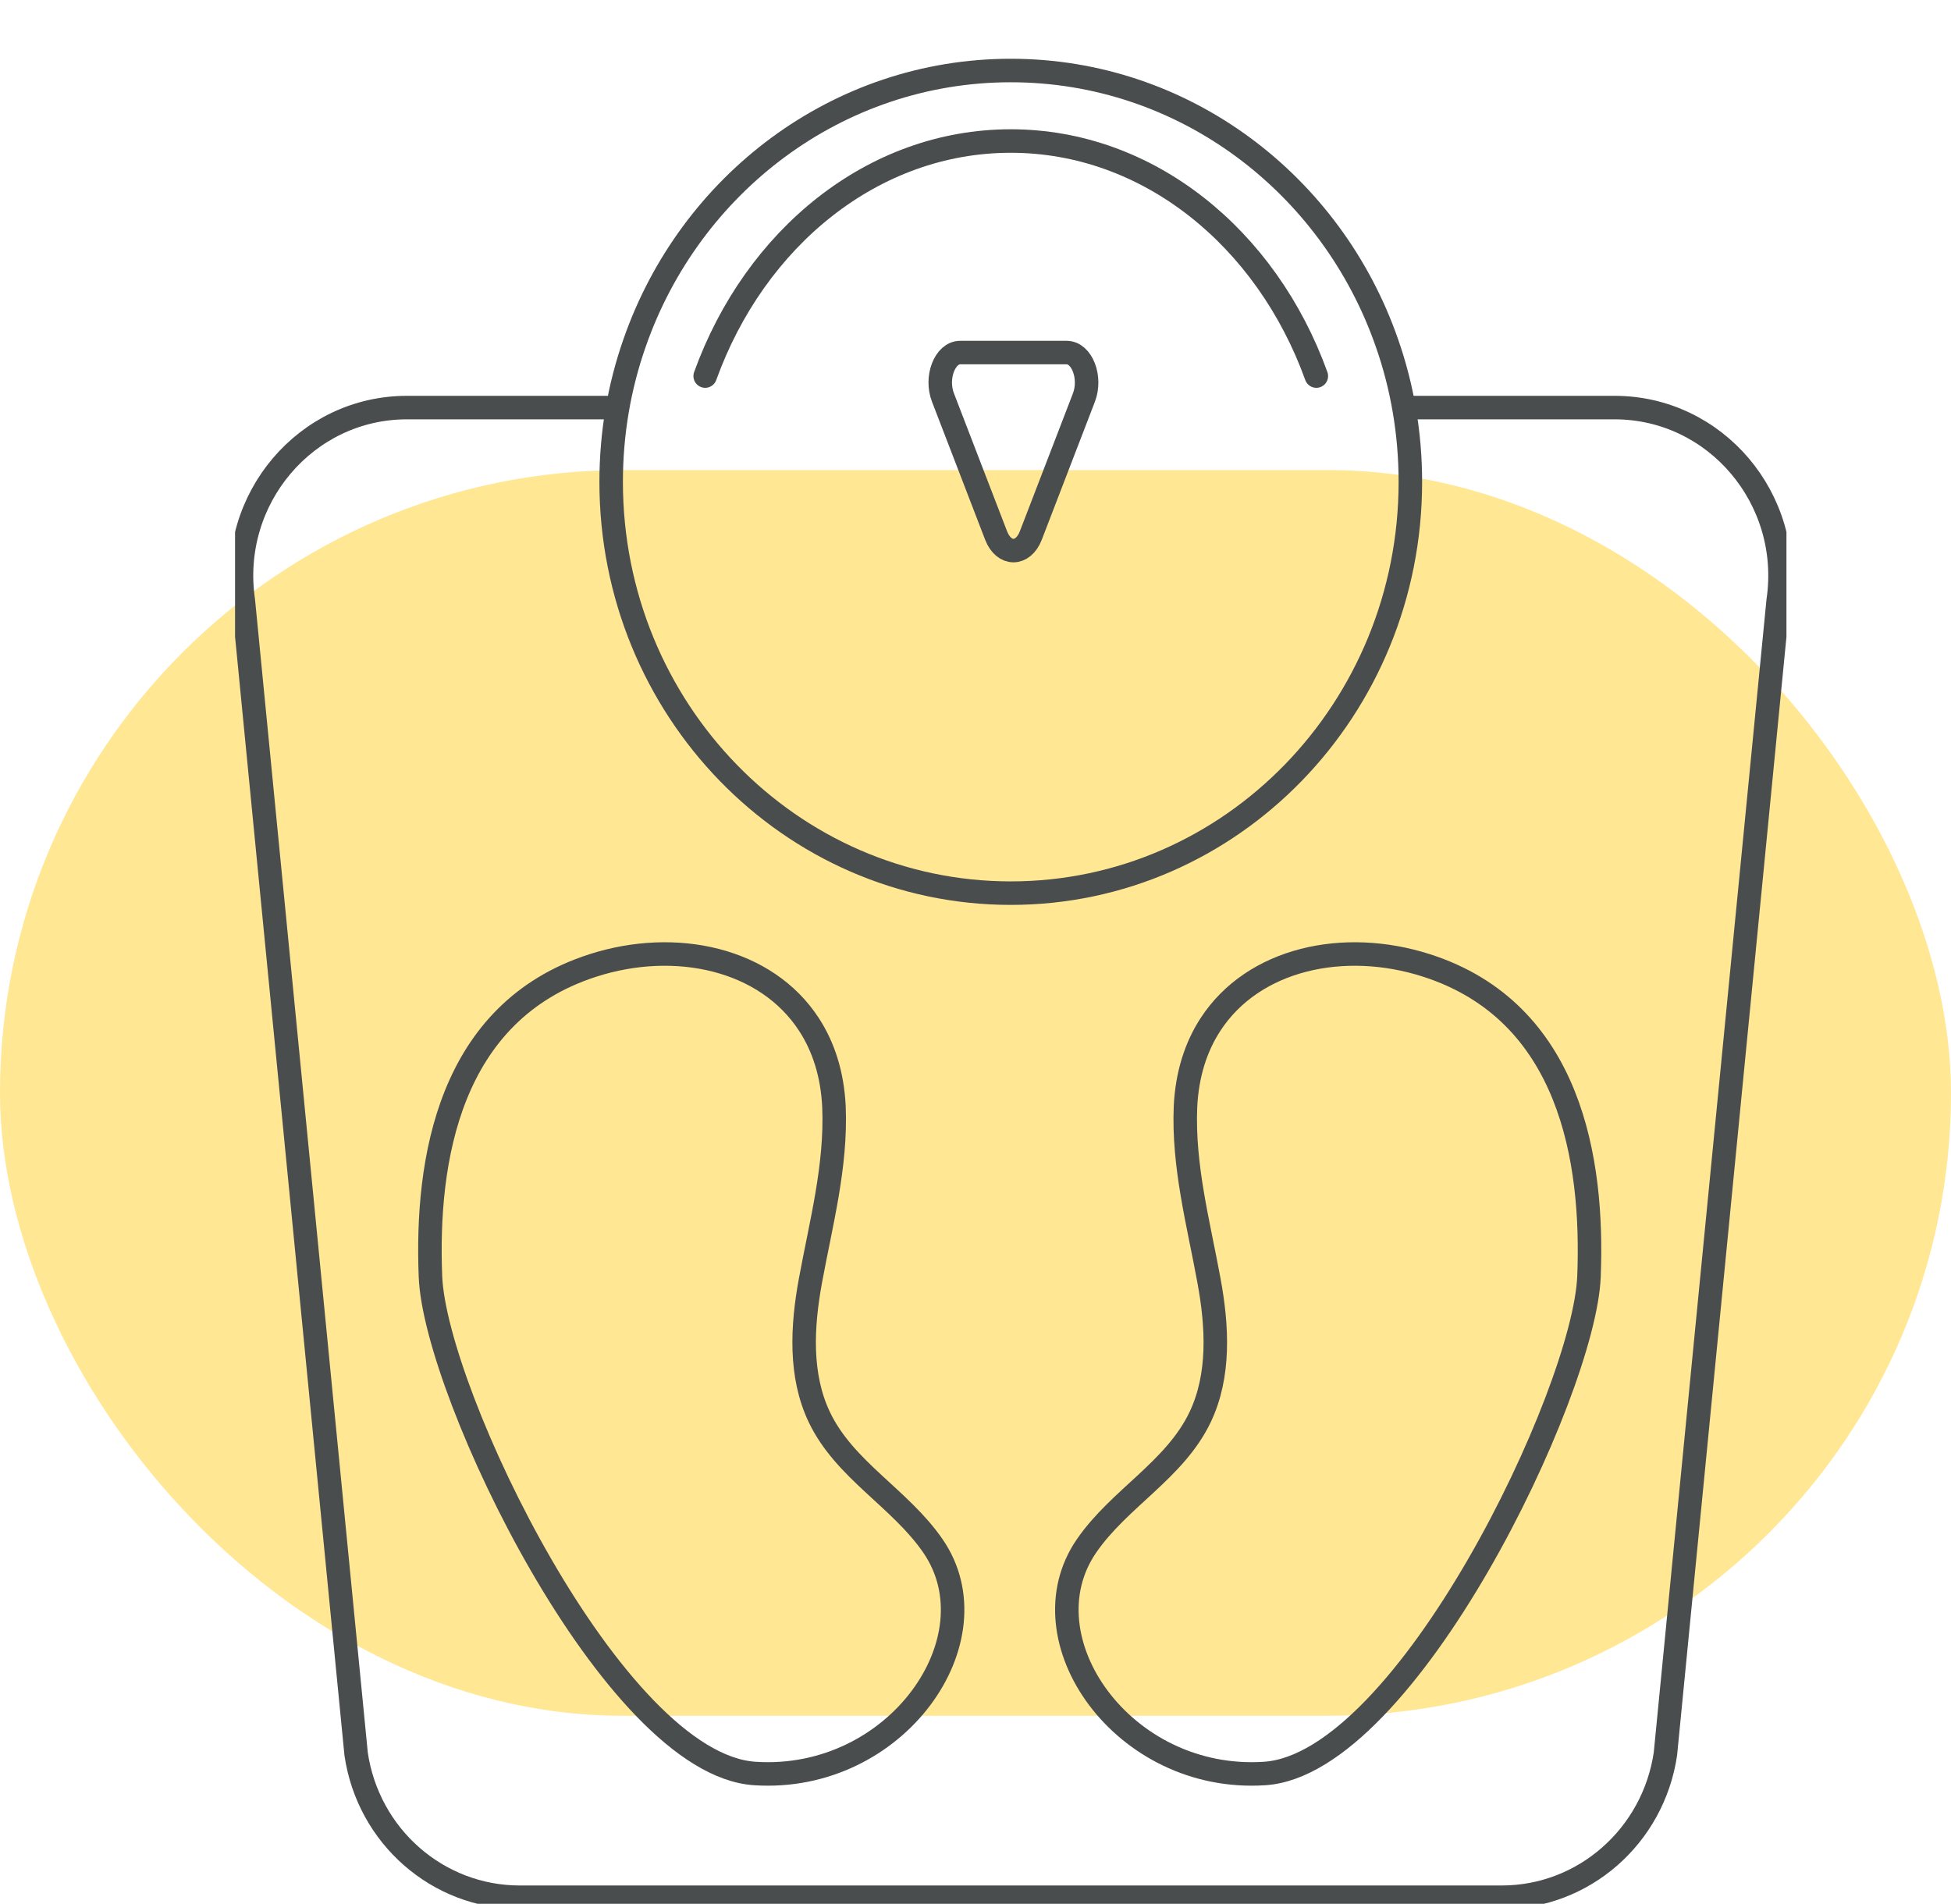 <?xml version="1.0" encoding="UTF-8"?> <svg xmlns="http://www.w3.org/2000/svg" width="83" height="81" viewBox="0 0 83 81" fill="none"> <rect y="20" width="83" height="53" rx="26.5" fill="#FFE794"></rect> <g clip-path="url(#clip0)"> <path d="M59.863 17.341H68.688C72.985 17.341 76.281 21.229 75.648 25.554L70.851 74.622C70.333 78.124 67.373 80.72 63.891 80.72H22.11C18.622 80.72 15.662 78.124 15.15 74.622L10.352 25.554C9.72 21.229 13.015 17.341 17.312 17.341H26.137" stroke="#494D4D" stroke-miterlimit="10" stroke-linecap="round" stroke-linejoin="round"></path> <path d="M43 3C50.372 3 56.653 7.833 59.003 14.59C59.65 16.433 60 18.428 60 20.503C60 30.168 52.388 38 43 38C33.612 38 26 30.168 26 20.503C26 18.428 26.35 16.433 26.997 14.59C29.347 7.833 35.628 3 43 3Z" stroke="#494D4D" stroke-miterlimit="10" stroke-linecap="round" stroke-linejoin="round"></path> <path d="M40.116 16.913L42.378 22.787C42.708 23.638 43.522 23.638 43.852 22.787L46.113 16.913C46.438 16.063 46.031 15 45.376 15H40.848C40.199 15 39.786 16.063 40.116 16.913Z" stroke="#494D4D" stroke-miterlimit="10" stroke-linecap="round" stroke-linejoin="round"></path> <path d="M30 16C32.118 10.127 37.14 6 43 6C48.855 6 53.882 10.127 56 16" stroke="#494D4D" stroke-miterlimit="10" stroke-linecap="round" stroke-linejoin="round"></path> <path d="M51.495 43.59C53.316 40.787 57.173 39.943 60.694 41.078C66.823 43.053 67.797 49.375 67.599 54.315C67.401 59.255 59.825 75.064 53.8 75.456C47.776 75.853 43.501 69.727 46.224 65.772C47.622 63.741 49.982 62.544 51.055 60.295C51.902 58.522 51.792 56.435 51.434 54.494C50.983 52.027 50.329 49.621 50.433 47.087C50.499 45.705 50.879 44.536 51.495 43.59Z" stroke="#494D4D" stroke-miterlimit="10" stroke-linecap="round" stroke-linejoin="round"></path> <path d="M34.417 43.59C32.596 40.787 28.739 39.943 25.218 41.078C19.089 43.053 18.115 49.375 18.313 54.315C18.506 59.255 26.087 75.064 32.112 75.456C38.136 75.853 42.411 69.727 39.688 65.772C38.29 63.741 35.93 62.544 34.857 60.295C34.01 58.522 34.12 56.435 34.477 54.494C34.929 52.027 35.583 49.621 35.479 47.087C35.413 45.705 35.033 44.536 34.417 43.59Z" stroke="#494D4D" stroke-miterlimit="10" stroke-linecap="round" stroke-linejoin="round"></path> </g> <defs> <clipPath id="clip0"> <rect width="66" height="81" fill="white" transform="translate(10)"></rect> </clipPath> </defs> </svg> 
